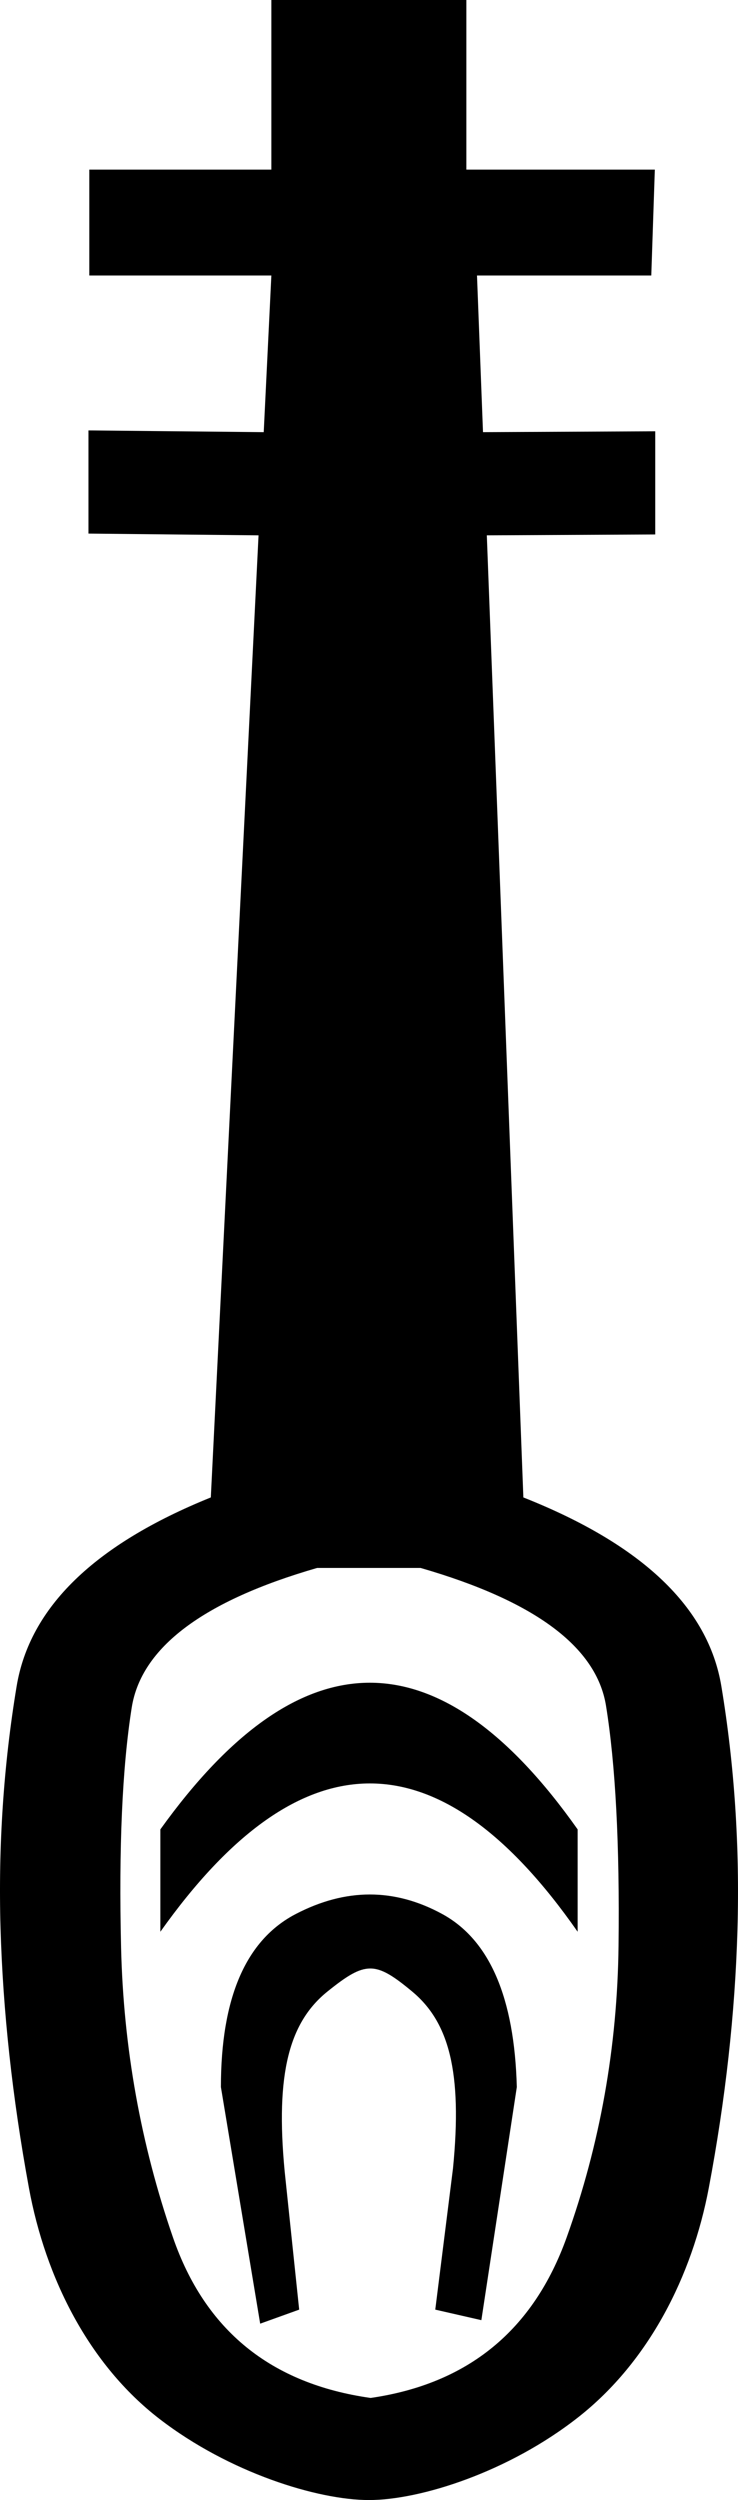 <?xml version="1.0" encoding="UTF-8" standalone="no"?>
<svg
   width="528.516"
   height="1790.225"
   id="svg1333"
   version="1.1"
   xmlns="http://www.w3.org/2000/svg"
   xmlns:svg="http://www.w3.org/2000/svg"
   xmlns:rdf="http://www.w3.org/1999/02/22-rdf-syntax-ns#"
   xmlns:cc="http://creativecommons.org/ns#"
   xmlns:dc="http://purl.org/dc/elements/1.1/">
  <defs
     id="defs1338" />
  <path
     id="path1335"
     style="fill:#000000;stroke:none;stroke-width:99.512"
     d="M 194.336,0 V 121.463 H 63.956 V 197.281 H 194.336 l -5.469,112.179 -125.517,-1.251 v 73.884 l 121.806,1.251 -34.18,688.935 C 67.559,1105.995 21.278,1150.998 11.914,1207.473 2.551,1263.949 -1.312,1321.766 0.391,1380.771 2.093,1439.775 8.786,1501.735 20.703,1566.64 c 11.917,64.905 43.138,126.593 93.359,165.368 50.221,38.774 113.594,58.217 150.195,58.217 36.602,0 99.974,-19.954 150.195,-59.571 50.221,-39.617 81.247,-100.794 93.164,-164.014 11.917,-63.219 18.805,-124.861 20.508,-184.709 1.702,-59.847 -2.16,-117.982 -11.523,-174.458 -9.363,-56.476 -56.677,-101.478 -141.797,-135.195 l -26.172,-688.935 120.614,-0.625 v -73.884 l -123.349,0.625 -4.297,-112.179 h 124.814 l 2.539,-75.818 H 333.985 V 0 Z m 32.812,1122.759 h 74.023 c 81.715,23.602 126.003,56.494 132.812,98.64 6.81,42.146 9.836,99.452 8.984,171.944 -0.851,72.491 -13.276,142.101 -37.109,208.692 -23.834,66.591 -70.631,104.966 -140.43,115.081 -71.501,-10.115 -118.619,-48.49 -141.602,-115.081 -22.982,-66.591 -35.407,-135.69 -37.109,-207.338 -1.702,-71.648 0.808,-128.954 7.617,-171.944 6.81,-42.989 51.097,-76.392 132.812,-99.994 z m 37.695,82.2 c -49.795,0 -99.779,35.06 -150,105.023 v 73.303 c 100.442,-141.611 200.089,-141.611 298.828,0 v -73.303 C 364.302,1240.019 314.639,1204.959 264.844,1204.959 Z m 0,151.635 c -17.45,0 -35.054,4.653 -52.93,13.926 -35.751,18.544 -53.711,59.915 -53.711,123.977 l 28.125,169.429 27.93,-10.057 -10.352,-98.64 c -6.81,-70.805 3.426,-107.284 30.664,-129.199 27.238,-21.916 34.16,-21.916 60.547,0 26.387,21.916 36.106,57.565 29.297,126.685 l -12.695,101.155 33.008,7.543 25.391,-166.915 c -1.702,-64.062 -19.468,-105.433 -53.516,-123.977 -17.024,-9.272 -34.308,-13.926 -51.758,-13.926 z" />
</svg>
